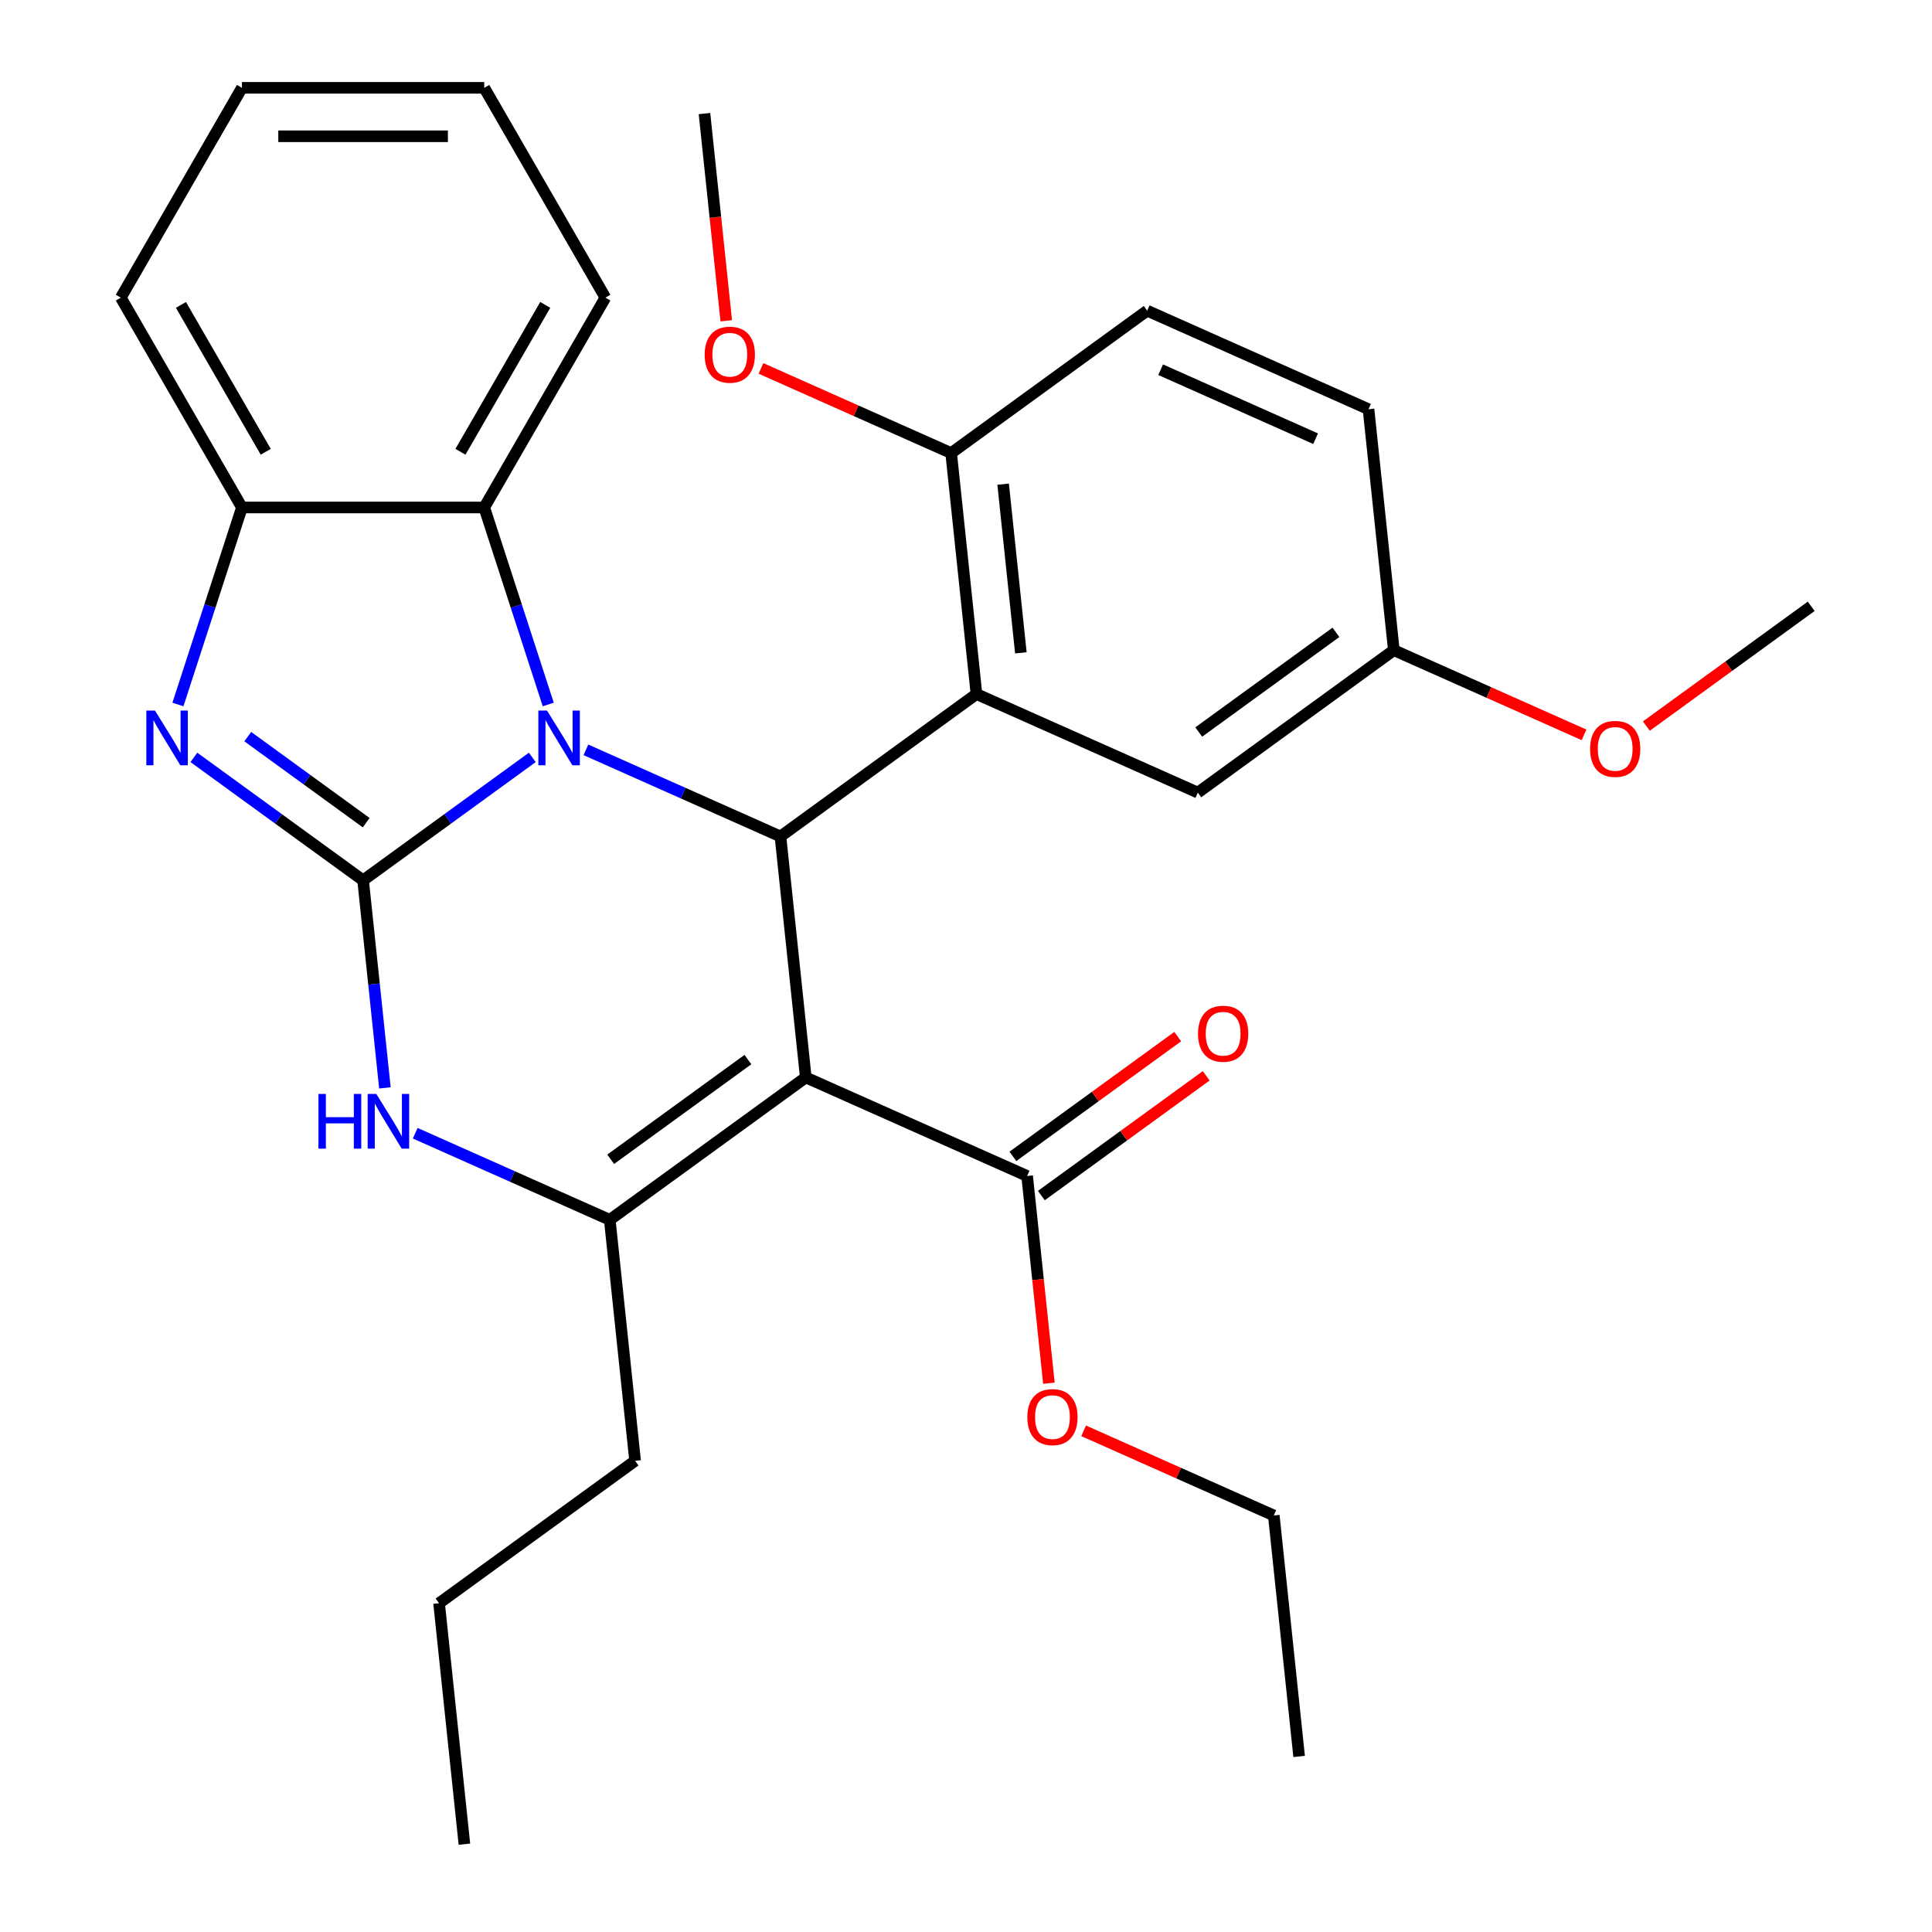 <?xml version='1.0' encoding='iso-8859-1'?>
<svg version='1.1' baseProfile='full'
              xmlns='http://www.w3.org/2000/svg'
                      xmlns:rdkit='http://www.rdkit.org/xml'
                      xmlns:xlink='http://www.w3.org/1999/xlink'
                  xml:space='preserve'
width='1000px' height='1000px' viewBox='0 0 1000 1000'>
<!-- END OF HEADER -->
<rect style='opacity:1.0;fill:#FFFFFF;stroke:none' width='1000' height='1000' x='0' y='0'> </rect>
<path class='bond-0' d='M 187.937,455.656 L 231.729,423.839' style='fill:none;fill-rule:evenodd;stroke:#000000;stroke-width:6px;stroke-linecap:butt;stroke-linejoin:miter;stroke-opacity:1' />
<path class='bond-0' d='M 231.729,423.839 L 275.52,392.023' style='fill:none;fill-rule:evenodd;stroke:#0000FF;stroke-width:6px;stroke-linecap:butt;stroke-linejoin:miter;stroke-opacity:1' />
<path class='bond-3' d='M 187.937,455.656 L 144.145,423.839' style='fill:none;fill-rule:evenodd;stroke:#000000;stroke-width:6px;stroke-linecap:butt;stroke-linejoin:miter;stroke-opacity:1' />
<path class='bond-3' d='M 144.145,423.839 L 100.354,392.023' style='fill:none;fill-rule:evenodd;stroke:#0000FF;stroke-width:6px;stroke-linecap:butt;stroke-linejoin:miter;stroke-opacity:1' />
<path class='bond-3' d='M 189.542,425.819 L 158.888,403.547' style='fill:none;fill-rule:evenodd;stroke:#000000;stroke-width:6px;stroke-linecap:butt;stroke-linejoin:miter;stroke-opacity:1' />
<path class='bond-3' d='M 158.888,403.547 L 128.234,381.276' style='fill:none;fill-rule:evenodd;stroke:#0000FF;stroke-width:6px;stroke-linecap:butt;stroke-linejoin:miter;stroke-opacity:1' />
<path class='bond-4' d='M 187.937,455.656 L 193.583,509.369' style='fill:none;fill-rule:evenodd;stroke:#000000;stroke-width:6px;stroke-linecap:butt;stroke-linejoin:miter;stroke-opacity:1' />
<path class='bond-4' d='M 193.583,509.369 L 199.228,563.083' style='fill:none;fill-rule:evenodd;stroke:#0000FF;stroke-width:6px;stroke-linecap:butt;stroke-linejoin:miter;stroke-opacity:1' />
<path class='bond-2' d='M 303.271,388.119 L 353.617,410.535' style='fill:none;fill-rule:evenodd;stroke:#0000FF;stroke-width:6px;stroke-linecap:butt;stroke-linejoin:miter;stroke-opacity:1' />
<path class='bond-2' d='M 353.617,410.535 L 403.963,432.95' style='fill:none;fill-rule:evenodd;stroke:#000000;stroke-width:6px;stroke-linecap:butt;stroke-linejoin:miter;stroke-opacity:1' />
<path class='bond-7' d='M 283.776,364.646 L 267.209,313.658' style='fill:none;fill-rule:evenodd;stroke:#0000FF;stroke-width:6px;stroke-linecap:butt;stroke-linejoin:miter;stroke-opacity:1' />
<path class='bond-7' d='M 267.209,313.658 L 250.642,262.67' style='fill:none;fill-rule:evenodd;stroke:#000000;stroke-width:6px;stroke-linecap:butt;stroke-linejoin:miter;stroke-opacity:1' />
<path class='bond-1' d='M 417.072,557.673 L 315.613,631.387' style='fill:none;fill-rule:evenodd;stroke:#000000;stroke-width:6px;stroke-linecap:butt;stroke-linejoin:miter;stroke-opacity:1' />
<path class='bond-1' d='M 387.11,548.438 L 316.089,600.038' style='fill:none;fill-rule:evenodd;stroke:#000000;stroke-width:6px;stroke-linecap:butt;stroke-linejoin:miter;stroke-opacity:1' />
<path class='bond-9' d='M 417.072,557.673 L 531.639,608.681' style='fill:none;fill-rule:evenodd;stroke:#000000;stroke-width:6px;stroke-linecap:butt;stroke-linejoin:miter;stroke-opacity:1' />
<path class='bond-31' d='M 417.072,557.673 L 403.963,432.95' style='fill:none;fill-rule:evenodd;stroke:#000000;stroke-width:6px;stroke-linecap:butt;stroke-linejoin:miter;stroke-opacity:1' />
<path class='bond-6' d='M 403.963,432.95 L 505.421,359.236' style='fill:none;fill-rule:evenodd;stroke:#000000;stroke-width:6px;stroke-linecap:butt;stroke-linejoin:miter;stroke-opacity:1' />
<path class='bond-8' d='M 92.098,364.646 L 108.665,313.658' style='fill:none;fill-rule:evenodd;stroke:#0000FF;stroke-width:6px;stroke-linecap:butt;stroke-linejoin:miter;stroke-opacity:1' />
<path class='bond-8' d='M 108.665,313.658 L 125.232,262.67' style='fill:none;fill-rule:evenodd;stroke:#000000;stroke-width:6px;stroke-linecap:butt;stroke-linejoin:miter;stroke-opacity:1' />
<path class='bond-5' d='M 214.921,586.556 L 265.267,608.971' style='fill:none;fill-rule:evenodd;stroke:#0000FF;stroke-width:6px;stroke-linecap:butt;stroke-linejoin:miter;stroke-opacity:1' />
<path class='bond-5' d='M 265.267,608.971 L 315.613,631.387' style='fill:none;fill-rule:evenodd;stroke:#000000;stroke-width:6px;stroke-linecap:butt;stroke-linejoin:miter;stroke-opacity:1' />
<path class='bond-15' d='M 315.613,631.387 L 328.722,756.109' style='fill:none;fill-rule:evenodd;stroke:#000000;stroke-width:6px;stroke-linecap:butt;stroke-linejoin:miter;stroke-opacity:1' />
<path class='bond-10' d='M 505.421,359.236 L 492.312,234.514' style='fill:none;fill-rule:evenodd;stroke:#000000;stroke-width:6px;stroke-linecap:butt;stroke-linejoin:miter;stroke-opacity:1' />
<path class='bond-10' d='M 528.399,337.906 L 519.223,250.601' style='fill:none;fill-rule:evenodd;stroke:#000000;stroke-width:6px;stroke-linecap:butt;stroke-linejoin:miter;stroke-opacity:1' />
<path class='bond-11' d='M 505.421,359.236 L 619.988,410.245' style='fill:none;fill-rule:evenodd;stroke:#000000;stroke-width:6px;stroke-linecap:butt;stroke-linejoin:miter;stroke-opacity:1' />
<path class='bond-19' d='M 250.642,262.67 L 313.347,154.062' style='fill:none;fill-rule:evenodd;stroke:#000000;stroke-width:6px;stroke-linecap:butt;stroke-linejoin:miter;stroke-opacity:1' />
<path class='bond-19' d='M 238.326,233.838 L 282.219,157.813' style='fill:none;fill-rule:evenodd;stroke:#000000;stroke-width:6px;stroke-linecap:butt;stroke-linejoin:miter;stroke-opacity:1' />
<path class='bond-30' d='M 250.642,262.67 L 125.232,262.67' style='fill:none;fill-rule:evenodd;stroke:#000000;stroke-width:6px;stroke-linecap:butt;stroke-linejoin:miter;stroke-opacity:1' />
<path class='bond-21' d='M 125.232,262.67 L 62.528,154.062' style='fill:none;fill-rule:evenodd;stroke:#000000;stroke-width:6px;stroke-linecap:butt;stroke-linejoin:miter;stroke-opacity:1' />
<path class='bond-21' d='M 137.548,233.838 L 93.655,157.813' style='fill:none;fill-rule:evenodd;stroke:#000000;stroke-width:6px;stroke-linecap:butt;stroke-linejoin:miter;stroke-opacity:1' />
<path class='bond-12' d='M 539.01,618.827 L 581.672,587.832' style='fill:none;fill-rule:evenodd;stroke:#000000;stroke-width:6px;stroke-linecap:butt;stroke-linejoin:miter;stroke-opacity:1' />
<path class='bond-12' d='M 581.672,587.832 L 624.333,556.836' style='fill:none;fill-rule:evenodd;stroke:#FF0000;stroke-width:6px;stroke-linecap:butt;stroke-linejoin:miter;stroke-opacity:1' />
<path class='bond-12' d='M 524.267,598.536 L 566.929,567.54' style='fill:none;fill-rule:evenodd;stroke:#000000;stroke-width:6px;stroke-linecap:butt;stroke-linejoin:miter;stroke-opacity:1' />
<path class='bond-12' d='M 566.929,567.54 L 609.591,536.545' style='fill:none;fill-rule:evenodd;stroke:#FF0000;stroke-width:6px;stroke-linecap:butt;stroke-linejoin:miter;stroke-opacity:1' />
<path class='bond-16' d='M 531.639,608.681 L 537.276,662.315' style='fill:none;fill-rule:evenodd;stroke:#000000;stroke-width:6px;stroke-linecap:butt;stroke-linejoin:miter;stroke-opacity:1' />
<path class='bond-16' d='M 537.276,662.315 L 542.913,715.949' style='fill:none;fill-rule:evenodd;stroke:#FF0000;stroke-width:6px;stroke-linecap:butt;stroke-linejoin:miter;stroke-opacity:1' />
<path class='bond-13' d='M 492.312,234.514 L 593.771,160.8' style='fill:none;fill-rule:evenodd;stroke:#000000;stroke-width:6px;stroke-linecap:butt;stroke-linejoin:miter;stroke-opacity:1' />
<path class='bond-18' d='M 492.312,234.514 L 443.096,212.602' style='fill:none;fill-rule:evenodd;stroke:#000000;stroke-width:6px;stroke-linecap:butt;stroke-linejoin:miter;stroke-opacity:1' />
<path class='bond-18' d='M 443.096,212.602 L 393.88,190.689' style='fill:none;fill-rule:evenodd;stroke:#FF0000;stroke-width:6px;stroke-linecap:butt;stroke-linejoin:miter;stroke-opacity:1' />
<path class='bond-14' d='M 619.988,410.245 L 721.447,336.531' style='fill:none;fill-rule:evenodd;stroke:#000000;stroke-width:6px;stroke-linecap:butt;stroke-linejoin:miter;stroke-opacity:1' />
<path class='bond-14' d='M 620.464,378.896 L 691.485,327.297' style='fill:none;fill-rule:evenodd;stroke:#000000;stroke-width:6px;stroke-linecap:butt;stroke-linejoin:miter;stroke-opacity:1' />
<path class='bond-33' d='M 593.771,160.8 L 708.338,211.809' style='fill:none;fill-rule:evenodd;stroke:#000000;stroke-width:6px;stroke-linecap:butt;stroke-linejoin:miter;stroke-opacity:1' />
<path class='bond-33' d='M 600.754,191.365 L 680.951,227.071' style='fill:none;fill-rule:evenodd;stroke:#000000;stroke-width:6px;stroke-linecap:butt;stroke-linejoin:miter;stroke-opacity:1' />
<path class='bond-17' d='M 721.447,336.531 L 708.338,211.809' style='fill:none;fill-rule:evenodd;stroke:#000000;stroke-width:6px;stroke-linecap:butt;stroke-linejoin:miter;stroke-opacity:1' />
<path class='bond-20' d='M 721.447,336.531 L 770.663,358.444' style='fill:none;fill-rule:evenodd;stroke:#000000;stroke-width:6px;stroke-linecap:butt;stroke-linejoin:miter;stroke-opacity:1' />
<path class='bond-20' d='M 770.663,358.444 L 819.879,380.356' style='fill:none;fill-rule:evenodd;stroke:#FF0000;stroke-width:6px;stroke-linecap:butt;stroke-linejoin:miter;stroke-opacity:1' />
<path class='bond-25' d='M 328.722,756.109 L 227.264,829.823' style='fill:none;fill-rule:evenodd;stroke:#000000;stroke-width:6px;stroke-linecap:butt;stroke-linejoin:miter;stroke-opacity:1' />
<path class='bond-22' d='M 560.883,740.588 L 610.099,762.5' style='fill:none;fill-rule:evenodd;stroke:#FF0000;stroke-width:6px;stroke-linecap:butt;stroke-linejoin:miter;stroke-opacity:1' />
<path class='bond-22' d='M 610.099,762.5 L 659.315,784.413' style='fill:none;fill-rule:evenodd;stroke:#000000;stroke-width:6px;stroke-linecap:butt;stroke-linejoin:miter;stroke-opacity:1' />
<path class='bond-23' d='M 375.91,166.05 L 370.273,112.416' style='fill:none;fill-rule:evenodd;stroke:#FF0000;stroke-width:6px;stroke-linecap:butt;stroke-linejoin:miter;stroke-opacity:1' />
<path class='bond-23' d='M 370.273,112.416 L 364.636,58.783' style='fill:none;fill-rule:evenodd;stroke:#000000;stroke-width:6px;stroke-linecap:butt;stroke-linejoin:miter;stroke-opacity:1' />
<path class='bond-26' d='M 313.347,154.062 L 250.642,45.455' style='fill:none;fill-rule:evenodd;stroke:#000000;stroke-width:6px;stroke-linecap:butt;stroke-linejoin:miter;stroke-opacity:1' />
<path class='bond-24' d='M 852.149,375.817 L 894.811,344.821' style='fill:none;fill-rule:evenodd;stroke:#FF0000;stroke-width:6px;stroke-linecap:butt;stroke-linejoin:miter;stroke-opacity:1' />
<path class='bond-24' d='M 894.811,344.821 L 937.472,313.826' style='fill:none;fill-rule:evenodd;stroke:#000000;stroke-width:6px;stroke-linecap:butt;stroke-linejoin:miter;stroke-opacity:1' />
<path class='bond-27' d='M 62.528,154.062 L 125.232,45.455' style='fill:none;fill-rule:evenodd;stroke:#000000;stroke-width:6px;stroke-linecap:butt;stroke-linejoin:miter;stroke-opacity:1' />
<path class='bond-28' d='M 659.315,784.413 L 672.424,909.135' style='fill:none;fill-rule:evenodd;stroke:#000000;stroke-width:6px;stroke-linecap:butt;stroke-linejoin:miter;stroke-opacity:1' />
<path class='bond-29' d='M 227.264,829.823 L 240.372,954.545' style='fill:none;fill-rule:evenodd;stroke:#000000;stroke-width:6px;stroke-linecap:butt;stroke-linejoin:miter;stroke-opacity:1' />
<path class='bond-32' d='M 250.642,45.455 L 125.232,45.455' style='fill:none;fill-rule:evenodd;stroke:#000000;stroke-width:6px;stroke-linecap:butt;stroke-linejoin:miter;stroke-opacity:1' />
<path class='bond-32' d='M 231.83,70.536 L 144.044,70.536' style='fill:none;fill-rule:evenodd;stroke:#000000;stroke-width:6px;stroke-linecap:butt;stroke-linejoin:miter;stroke-opacity:1' />
<path  class='atom-1' d='M 283.135 367.782
L 292.415 382.782
Q 293.335 384.262, 294.815 386.942
Q 296.295 389.622, 296.375 389.782
L 296.375 367.782
L 300.135 367.782
L 300.135 396.102
L 296.255 396.102
L 286.295 379.702
Q 285.135 377.782, 283.895 375.582
Q 282.695 373.382, 282.335 372.702
L 282.335 396.102
L 278.655 396.102
L 278.655 367.782
L 283.135 367.782
' fill='#0000FF'/>
<path  class='atom-4' d='M 80.219 367.782
L 89.499 382.782
Q 90.419 384.262, 91.899 386.942
Q 93.379 389.622, 93.459 389.782
L 93.459 367.782
L 97.219 367.782
L 97.219 396.102
L 93.339 396.102
L 83.379 379.702
Q 82.219 377.782, 80.979 375.582
Q 79.779 373.382, 79.419 372.702
L 79.419 396.102
L 75.739 396.102
L 75.739 367.782
L 80.219 367.782
' fill='#0000FF'/>
<path  class='atom-5' d='M 164.826 566.218
L 168.666 566.218
L 168.666 578.258
L 183.146 578.258
L 183.146 566.218
L 186.986 566.218
L 186.986 594.538
L 183.146 594.538
L 183.146 581.458
L 168.666 581.458
L 168.666 594.538
L 164.826 594.538
L 164.826 566.218
' fill='#0000FF'/>
<path  class='atom-5' d='M 194.786 566.218
L 204.066 581.218
Q 204.986 582.698, 206.466 585.378
Q 207.946 588.058, 208.026 588.218
L 208.026 566.218
L 211.786 566.218
L 211.786 594.538
L 207.906 594.538
L 197.946 578.138
Q 196.786 576.218, 195.546 574.018
Q 194.346 571.818, 193.986 571.138
L 193.986 594.538
L 190.306 594.538
L 190.306 566.218
L 194.786 566.218
' fill='#0000FF'/>
<path  class='atom-13' d='M 620.097 535.048
Q 620.097 528.248, 623.457 524.448
Q 626.817 520.648, 633.097 520.648
Q 639.377 520.648, 642.737 524.448
Q 646.097 528.248, 646.097 535.048
Q 646.097 541.928, 642.697 545.848
Q 639.297 549.728, 633.097 549.728
Q 626.857 549.728, 623.457 545.848
Q 620.097 541.968, 620.097 535.048
M 633.097 546.528
Q 637.417 546.528, 639.737 543.648
Q 642.097 540.728, 642.097 535.048
Q 642.097 529.488, 639.737 526.688
Q 637.417 523.848, 633.097 523.848
Q 628.777 523.848, 626.417 526.648
Q 624.097 529.448, 624.097 535.048
Q 624.097 540.768, 626.417 543.648
Q 628.777 546.528, 633.097 546.528
' fill='#FF0000'/>
<path  class='atom-17' d='M 531.748 733.484
Q 531.748 726.684, 535.108 722.884
Q 538.468 719.084, 544.748 719.084
Q 551.028 719.084, 554.388 722.884
Q 557.748 726.684, 557.748 733.484
Q 557.748 740.364, 554.348 744.284
Q 550.948 748.164, 544.748 748.164
Q 538.508 748.164, 535.108 744.284
Q 531.748 740.404, 531.748 733.484
M 544.748 744.964
Q 549.068 744.964, 551.388 742.084
Q 553.748 739.164, 553.748 733.484
Q 553.748 727.924, 551.388 725.124
Q 549.068 722.284, 544.748 722.284
Q 540.428 722.284, 538.068 725.084
Q 535.748 727.884, 535.748 733.484
Q 535.748 739.204, 538.068 742.084
Q 540.428 744.964, 544.748 744.964
' fill='#FF0000'/>
<path  class='atom-19' d='M 364.745 183.585
Q 364.745 176.785, 368.105 172.985
Q 371.465 169.185, 377.745 169.185
Q 384.025 169.185, 387.385 172.985
Q 390.745 176.785, 390.745 183.585
Q 390.745 190.465, 387.345 194.385
Q 383.945 198.265, 377.745 198.265
Q 371.505 198.265, 368.105 194.385
Q 364.745 190.505, 364.745 183.585
M 377.745 195.065
Q 382.065 195.065, 384.385 192.185
Q 386.745 189.265, 386.745 183.585
Q 386.745 178.025, 384.385 175.225
Q 382.065 172.385, 377.745 172.385
Q 373.425 172.385, 371.065 175.185
Q 368.745 177.985, 368.745 183.585
Q 368.745 189.305, 371.065 192.185
Q 373.425 195.065, 377.745 195.065
' fill='#FF0000'/>
<path  class='atom-21' d='M 823.014 387.62
Q 823.014 380.82, 826.374 377.02
Q 829.734 373.22, 836.014 373.22
Q 842.294 373.22, 845.654 377.02
Q 849.014 380.82, 849.014 387.62
Q 849.014 394.5, 845.614 398.42
Q 842.214 402.3, 836.014 402.3
Q 829.774 402.3, 826.374 398.42
Q 823.014 394.54, 823.014 387.62
M 836.014 399.1
Q 840.334 399.1, 842.654 396.22
Q 845.014 393.3, 845.014 387.62
Q 845.014 382.06, 842.654 379.26
Q 840.334 376.42, 836.014 376.42
Q 831.694 376.42, 829.334 379.22
Q 827.014 382.02, 827.014 387.62
Q 827.014 393.34, 829.334 396.22
Q 831.694 399.1, 836.014 399.1
' fill='#FF0000'/>
</svg>
